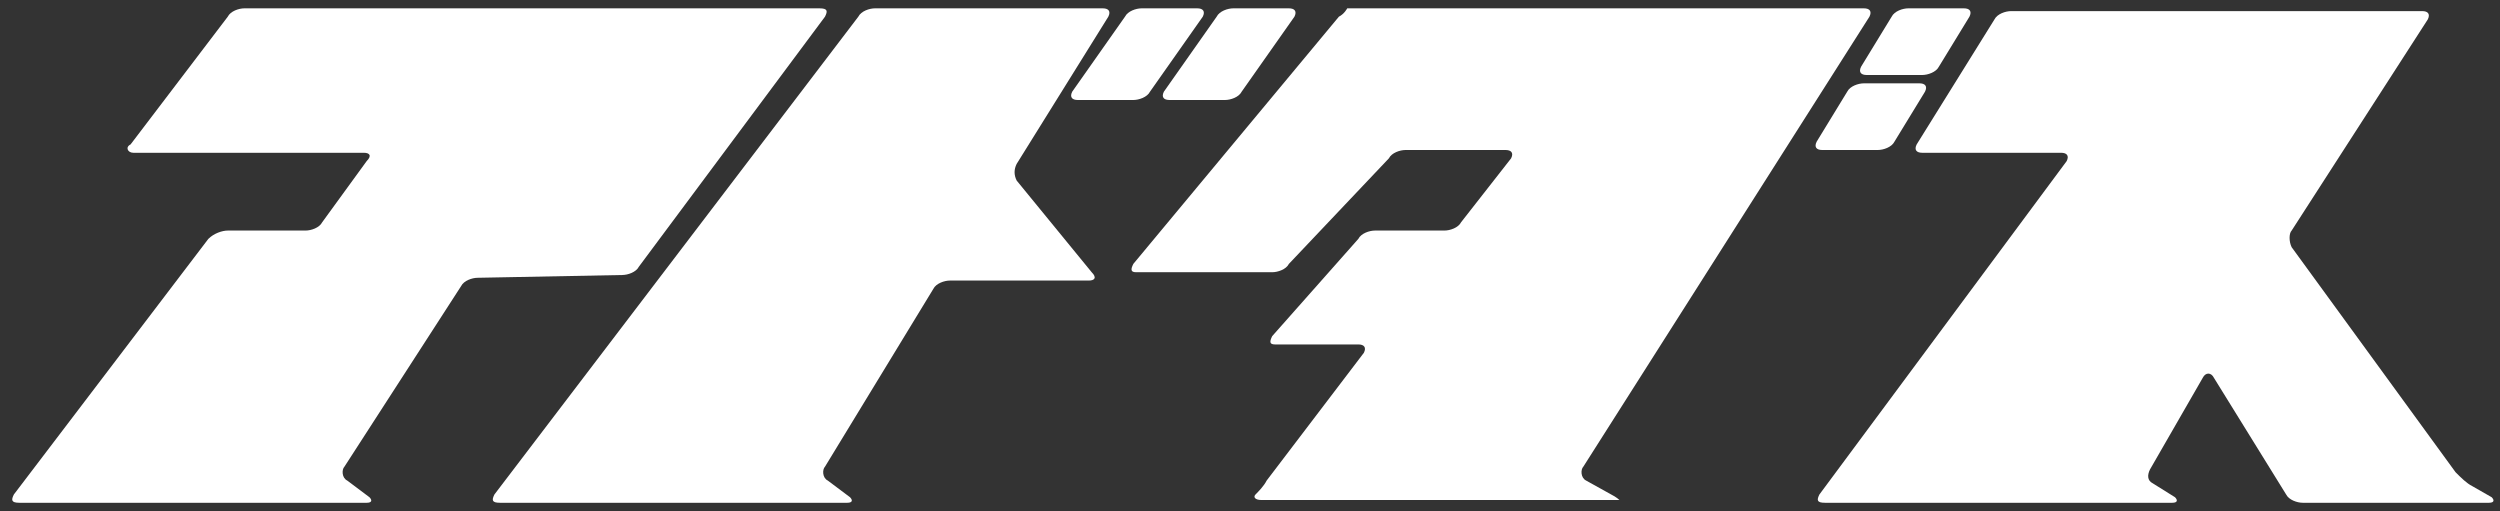 <?xml version="1.0" encoding="utf-8"?>
<!-- Generator: Adobe Illustrator 28.2.0, SVG Export Plug-In . SVG Version: 6.00 Build 0)  -->
<svg version="1.1" id="レイヤー_1" xmlns="http://www.w3.org/2000/svg" xmlns:xlink="http://www.w3.org/1999/xlink" x="0px"
	 y="0px" viewBox="0 0 90 18.4" style="enable-background:new 0 0 90 18.4;" xml:space="preserve">
<rect x="0" y="0" width="90" height="18.4" fill="#333333" stroke="none"/>
<style type="text/css">
	.st0{fill:#FFFFFF;}
</style>
<g>
	<g>
		<path class="st0" d="M89.6,18.1c0.2,0,0.2-0.1,0.1-0.2L89,17.5c-0.2-0.1-0.4-0.3-0.6-0.5l-5.9-8.1c-0.1-0.2-0.1-0.5,0-0.6l4.9-7.6
			c0.1-0.2,0-0.3-0.2-0.3H72.4c-0.2,0-0.5,0.1-0.6,0.3L69,5.2c-0.1,0.2,0,0.3,0.2,0.3h5c0.2,0,0.3,0.1,0.2,0.3l-8.9,12
			c-0.1,0.2-0.1,0.3,0.2,0.3h12.5c0.2,0,0.2-0.1,0.1-0.2l-0.8-0.5c-0.2-0.1-0.2-0.3-0.1-0.5l1.9-3.3c0.1-0.2,0.3-0.2,0.4,0l2.6,4.2
			c0.1,0.2,0.4,0.3,0.6,0.3L89.6,18.1z"/>
	</g>
	<g>
		<path class="st0" d="M39.9,0.6c0.1-0.2,0-0.3-0.2-0.3h-8.2c-0.2,0-0.5,0.1-0.6,0.3L17.8,17.8c-0.1,0.2-0.1,0.3,0.2,0.3h12.5
			c0.2,0,0.2-0.1,0.1-0.2l-0.8-0.6c-0.2-0.1-0.2-0.4-0.1-0.5l3.9-6.4c0.1-0.2,0.4-0.3,0.6-0.3h5c0.2,0,0.3-0.1,0.1-0.3l-2.7-3.3
			c-0.1-0.2-0.1-0.4,0-0.6L39.9,0.6z"/>
	</g>
	<g>
		<path class="st0" d="M57.1,17.3c-0.2-0.1-0.2-0.4-0.1-0.5L67.3,0.6c0.1-0.2,0-0.3-0.2-0.3h-8.2c-0.2,0-0.4,0-0.4,0s-0.2,0-0.4,0
			h-9.2c-0.2,0-0.4,0-0.4,0s-0.1,0.2-0.3,0.3l-7.4,8.9c-0.1,0.2-0.1,0.3,0.1,0.3h4.9c0.2,0,0.5-0.1,0.6-0.3L50,5.7
			c0.1-0.2,0.4-0.3,0.6-0.3h3.6c0.2,0,0.3,0.1,0.2,0.3L52.6,8c-0.1,0.2-0.4,0.3-0.6,0.3h-2.5c-0.2,0-0.5,0.1-0.6,0.3l-3.1,3.5
			c-0.1,0.2-0.1,0.3,0.1,0.3h3c0.2,0,0.3,0.1,0.2,0.3l-3.5,4.6c-0.1,0.2-0.3,0.4-0.4,0.5s0,0.2,0.2,0.2h12.5c0.2,0,0.4,0,0.4,0l0,0
			c0,0-0.1-0.1-0.3-0.2L57.1,17.3z"/>
	</g>
	<g>
		<path class="st0" d="M41.4,3.3c-0.1,0.2-0.4,0.3-0.6,0.3h-2c-0.2,0-0.3-0.1-0.2-0.3l1.9-2.7c0.1-0.2,0.4-0.3,0.6-0.3h2
			c0.2,0,0.3,0.1,0.2,0.3L41.4,3.3z"/>
	</g>
	<g>
		<path class="st0" d="M44.7,3.3c-0.1,0.2-0.4,0.3-0.6,0.3h-2c-0.2,0-0.3-0.1-0.2-0.3l1.9-2.7c0.1-0.2,0.4-0.3,0.6-0.3h2
			c0.2,0,0.3,0.1,0.2,0.3L44.7,3.3z"/>
	</g>
	<g>
		<g>
			<g>
				<path class="st0" d="M65.4,5.1c-0.1,0.2,0,0.3,0.2,0.3h2c0.2,0,0.5-0.1,0.6-0.3l1.1-1.8c0.1-0.2,0-0.3-0.2-0.3h-2
					c-0.2,0-0.5,0.1-0.6,0.3L65.4,5.1z"/>
			</g>
			<g>
				<path class="st0" d="M70.9,0.6c0.1-0.2,0-0.3-0.2-0.3h-2c-0.2,0-0.5,0.1-0.6,0.3L67,2.4c-0.1,0.2,0,0.3,0.2,0.3h2
					c0.2,0,0.5-0.1,0.6-0.3L70.9,0.6z"/>
			</g>
		</g>
	</g>
	<g>
		<path class="st0" d="M22.4,9.9c0.2,0,0.5-0.1,0.6-0.3l6.7-9c0.1-0.2,0.1-0.3-0.2-0.3H8.8c-0.2,0-0.5,0.1-0.6,0.3L4.7,5.2
			C4.5,5.3,4.6,5.5,4.8,5.5h8.3c0.2,0,0.3,0.1,0.1,0.3L11.6,8c-0.1,0.2-0.4,0.3-0.6,0.3H8.2C8,8.3,7.7,8.4,7.5,8.6l-7,9.2
			c-0.1,0.2-0.1,0.3,0.2,0.3h12.5c0.2,0,0.2-0.1,0.1-0.2l-0.8-0.6c-0.2-0.1-0.2-0.4-0.1-0.5l4.2-6.5c0.1-0.2,0.4-0.3,0.6-0.3
			L22.4,9.9L22.4,9.9z"/>
	</g>
</g>
</svg>
